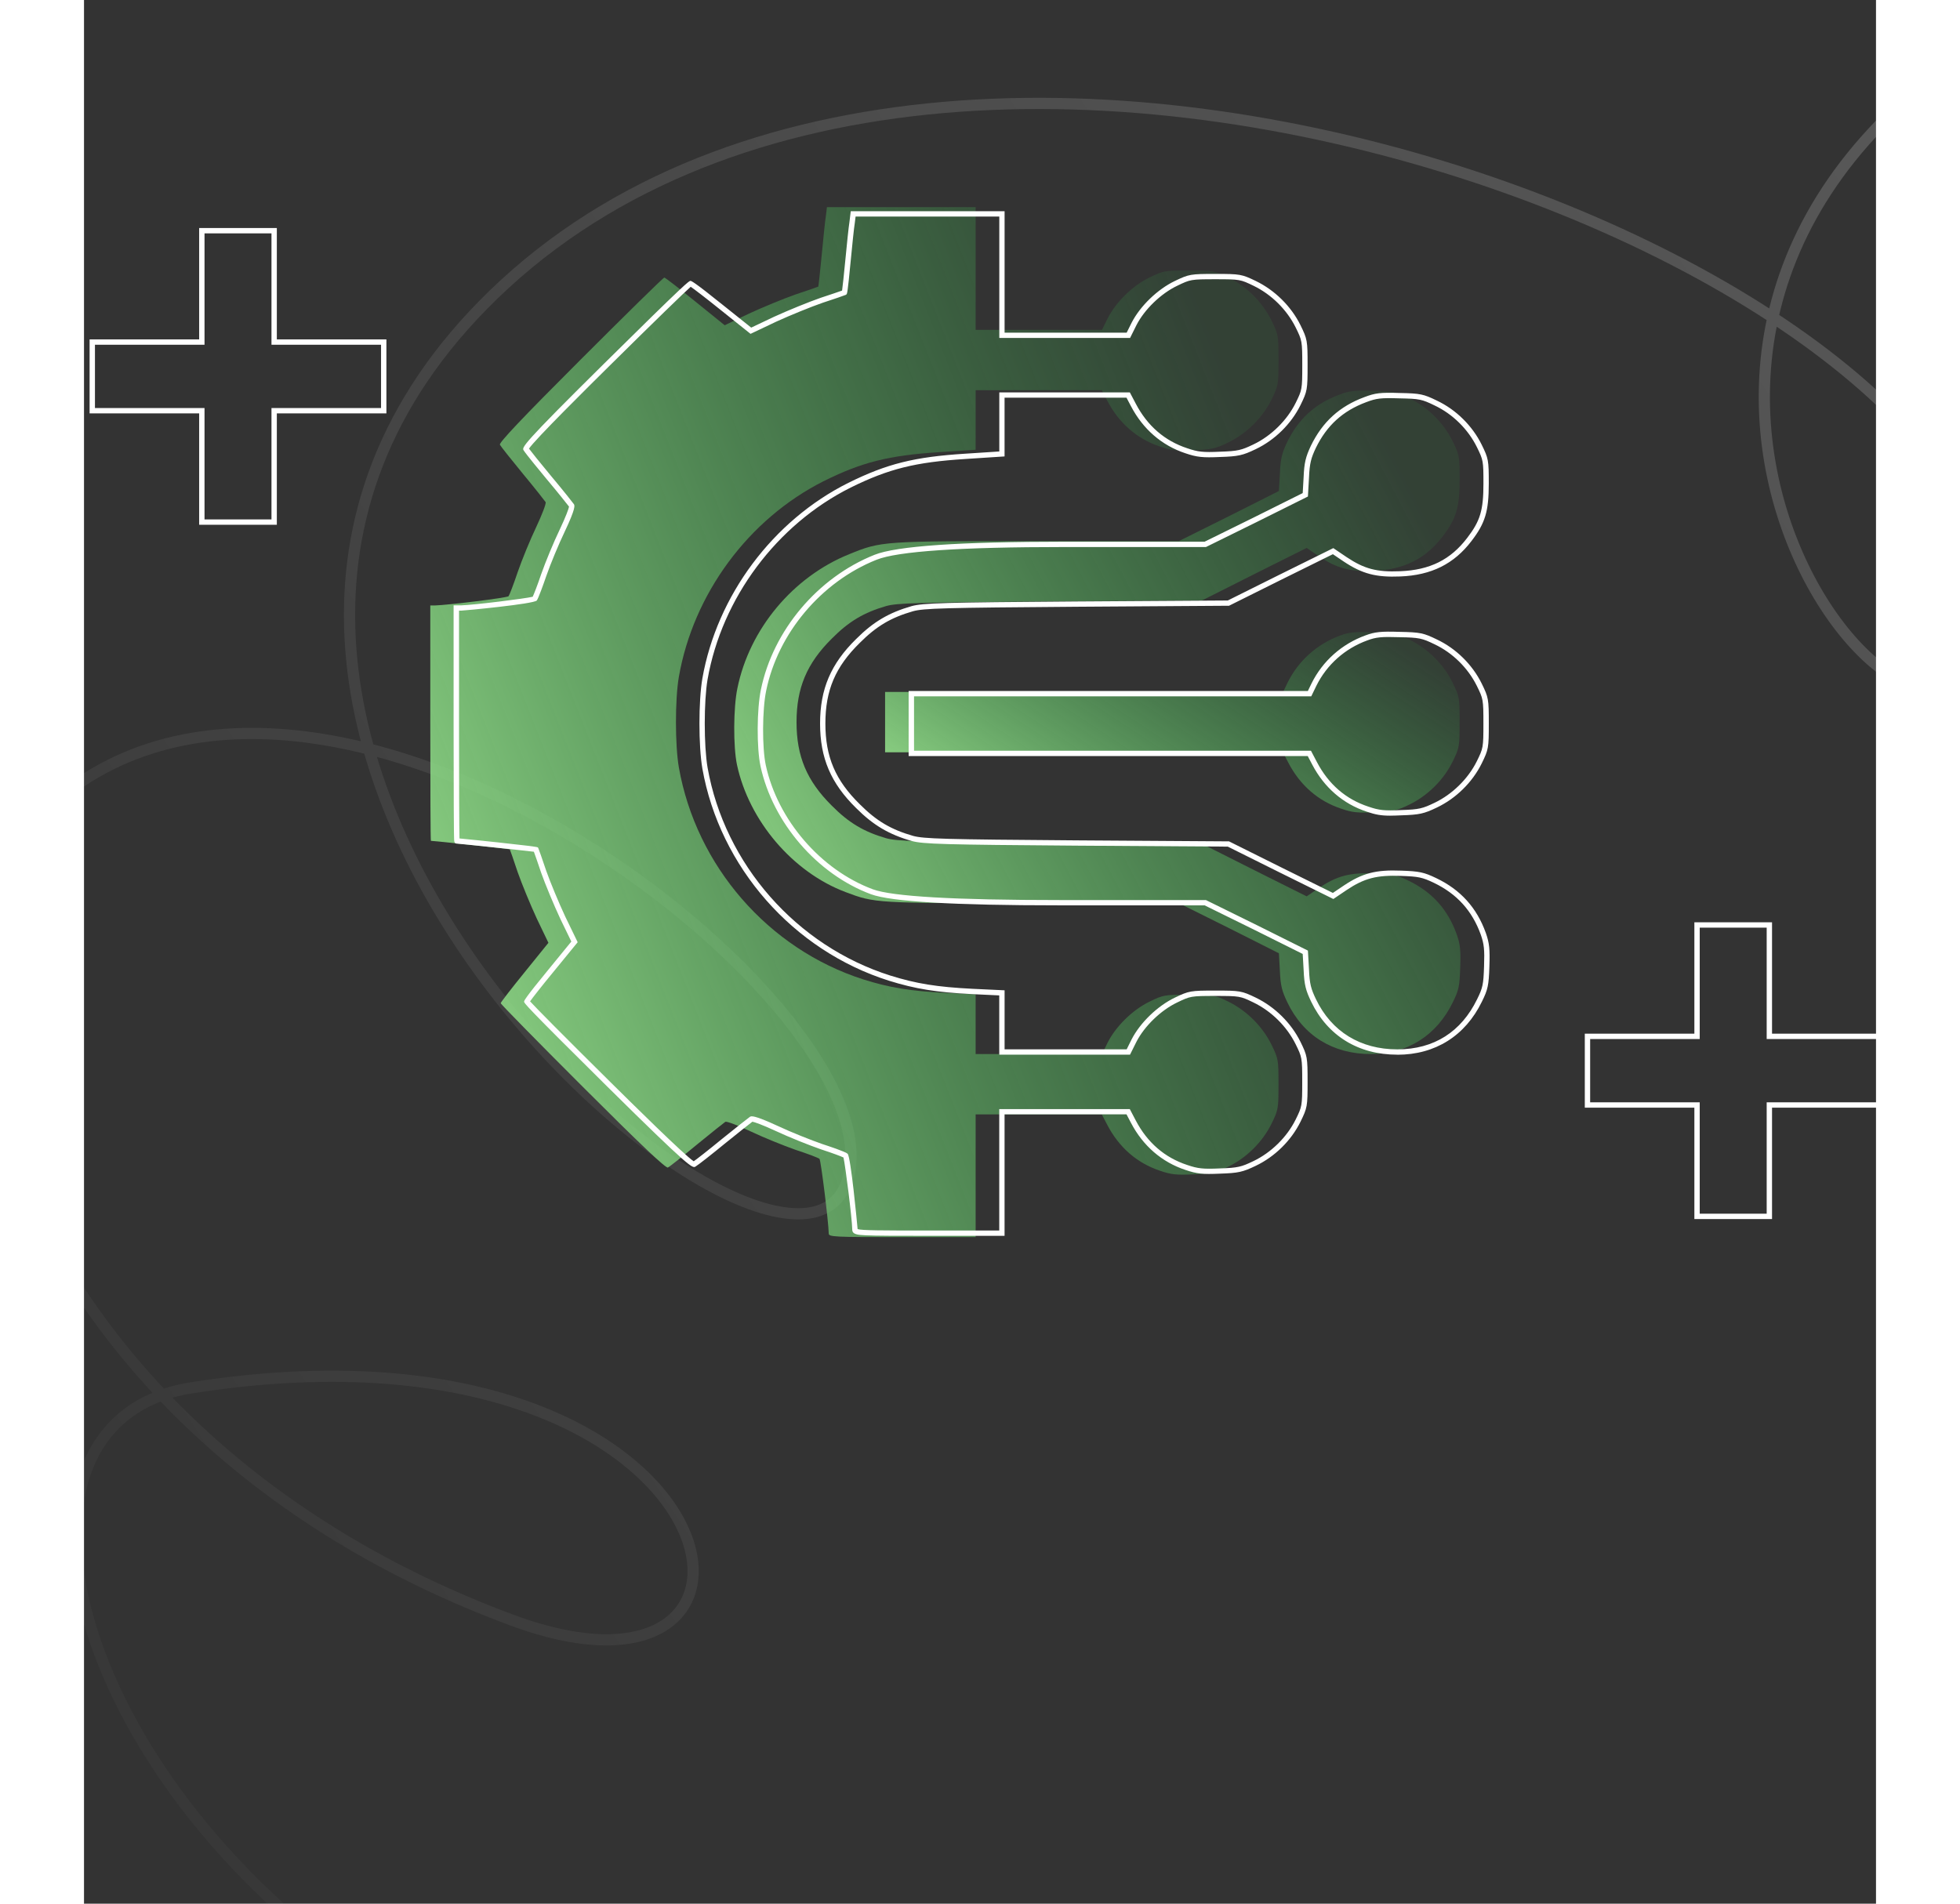 <svg width="350" height="340" viewBox="0 0 320 340" fill="none" xmlns="http://www.w3.org/2000/svg">
<rect x="0" y="0" width="320" height="340" fill="#333333" stroke="none"/>
<path d="M51.974 354C-3.599 316.562 -18.059 253.747 19.145 247.876C117.756 232.316 132.117 310.064 76.359 289.337C-13.172 256.055 -33.349 173.675 -10.125 147.943C37.93 94.699 148.284 181.211 136.025 211.617C123.766 242.023 -4.595 131.757 71.239 54.497C154.695 -30.528 356.127 53.712 339.13 114.554C328.35 153.141 250.662 52.988 350 1" stroke="url(#paint0_linear_2260_27124)" stroke-opacity="0.2" stroke-width="2"/>
<path fill-rule="evenodd" clip-rule="evenodd" d="M20.566 93.725V73.832H1V60.617H20.566V40.725H34.434V60.617H54V73.832H34.434V93.725H20.566ZM33.479 72.877H53.045V61.572H33.479V41.68H21.521V61.572H1.955V72.877H21.521V92.77H33.479V72.877Z" fill="white"/>
<path fill-rule="evenodd" clip-rule="evenodd" d="M287.566 217.725V197.832H268V184.617H287.566V164.725H301.434V184.617H321V197.832H301.434V217.725H287.566ZM300.479 196.877H320.045V185.572H300.479V165.68H288.521V185.572H268.955V196.877H288.521V216.77H300.479V196.877Z" fill="white"/>
<path d="M132.486 38.509C132.342 39.371 132.019 42.533 131.731 45.587C131.444 48.641 131.156 51.156 131.121 51.192C131.049 51.228 129.252 51.874 127.06 52.593C124.904 53.347 121.167 54.892 118.759 56.006L114.411 58.09L109.164 53.85C106.254 51.479 103.774 49.575 103.63 49.575C103.451 49.575 96.731 56.186 88.645 64.269C78.116 74.796 74.056 79.108 74.271 79.431C74.415 79.719 76.248 82.018 78.368 84.605C80.488 87.156 82.285 89.455 82.429 89.671C82.572 89.922 81.782 91.934 80.74 94.162C79.662 96.425 78.188 100.018 77.434 102.21C76.715 104.365 75.96 106.305 75.817 106.485C75.565 106.773 65.036 108.066 62.664 108.138H61.838V129.156C61.838 140.725 61.874 150.174 61.946 150.174C62.521 150.174 75.996 151.647 76.032 151.683C76.068 151.755 76.715 153.551 77.434 155.743C78.188 157.898 79.734 161.635 80.847 164.042L82.932 168.389L78.691 173.635C76.32 176.545 74.415 179.024 74.415 179.168C74.415 179.347 81.027 186.066 89.112 194.15C99.641 204.677 103.954 208.737 104.277 208.521C104.565 208.377 106.9 206.545 109.452 204.425C112.039 202.305 114.303 200.509 114.519 200.365C114.77 200.222 116.782 201.012 119.01 202.054C121.274 203.132 124.904 204.605 127.06 205.359C129.252 206.078 131.156 206.796 131.336 206.976C131.588 207.192 132.953 218.293 132.989 220.305C132.989 220.916 133.852 220.952 146.105 220.952H159.222V209.994V199.036H170.505H181.753L182.687 200.832C184.807 204.928 188.042 207.731 192.138 209.096C194.115 209.778 195.085 209.886 198.139 209.743C201.409 209.635 202.092 209.455 204.32 208.377C207.59 206.796 210.465 203.958 212.082 200.653C213.268 198.21 213.304 198.03 213.304 193.647C213.304 189.264 213.268 189.084 212.082 186.641C210.465 183.335 207.626 180.497 204.32 178.88C201.877 177.695 201.697 177.659 197.313 177.659C192.929 177.659 192.749 177.695 190.305 178.88C187.251 180.353 184.268 183.299 182.795 186.21L181.789 188.258H170.505H159.222V182.904V177.587L153.939 177.335C147.543 177.012 143.842 176.401 139.17 174.928C122.209 169.503 109.308 154.665 106.218 137.024C105.535 133 105.535 124.952 106.218 120.928C108.805 106.054 118.651 92.725 132.019 85.97C138.847 82.557 143.698 81.335 152.682 80.76L159.222 80.329V75.012V69.695H170.505H181.753L182.687 71.491C184.807 75.587 188.042 78.389 192.138 79.754C194.115 80.437 195.085 80.545 198.139 80.401C201.409 80.293 202.092 80.114 204.32 79.036C207.59 77.455 210.465 74.617 212.082 71.311C213.268 68.868 213.304 68.689 213.304 64.305C213.304 59.922 213.268 59.743 212.082 57.3C210.465 53.994 207.626 51.156 204.32 49.539C201.877 48.353 201.697 48.317 197.313 48.317C192.929 48.317 192.749 48.353 190.305 49.539C187.251 51.012 184.268 53.958 182.795 56.868L181.789 58.916H170.505H159.222V47.958V37H145.962H132.666L132.486 38.509Z" fill="url(#paint1_linear_2260_27124)"/>
<path d="M224.084 70.521C219.772 72.138 216.825 74.868 214.813 79.036C213.915 80.976 213.663 81.946 213.555 84.533L213.376 87.695L204.464 92.186L195.516 96.641H170.361C142.476 96.641 142.404 96.641 136.654 98.976C126.593 103.036 118.831 112.341 116.675 122.94C115.956 126.389 115.92 133.359 116.603 136.593C118.759 146.617 126.557 155.778 136.008 159.335C141.254 161.311 141.326 161.311 169.499 161.311H195.516L204.464 165.766L213.376 170.258L213.555 173.419C213.663 176.042 213.915 176.976 214.849 178.952C217.724 184.988 223.006 188.258 229.798 188.258C236.338 188.258 241.585 184.916 244.459 178.952C245.502 176.832 245.645 176.15 245.753 172.808C245.861 169.683 245.753 168.677 245.142 166.916C243.561 162.461 240.758 159.335 236.518 157.287C234.434 156.281 233.679 156.102 230.481 155.994C226.061 155.814 223.725 156.425 220.491 158.617L218.335 160.09L208.992 155.419L199.648 150.713L172.518 150.533C148.333 150.353 145.171 150.246 143.231 149.707C139.278 148.557 136.583 146.976 133.528 143.886C129.072 139.467 127.239 135.084 127.239 128.976C127.239 122.868 129.072 118.485 133.528 114.066C136.583 110.976 139.278 109.395 143.231 108.246C145.171 107.707 148.333 107.599 172.518 107.419L199.648 107.24L208.992 102.533L218.335 97.862L220.491 99.335C223.689 101.491 226.025 102.138 230.301 101.958C235.727 101.743 239.608 99.802 242.663 95.743C245.034 92.617 245.645 90.641 245.645 85.683C245.645 81.479 245.609 81.299 244.423 78.856C242.806 75.551 239.968 72.713 236.662 71.132C234.326 69.982 233.859 69.874 230.193 69.802C226.779 69.695 225.953 69.802 224.084 70.521Z" fill="url(#paint2_linear_2260_27124)"/>
<path d="M224.264 113.527C220.167 115.036 216.825 118.054 214.921 121.934L214.13 123.587H178.59H143.051V128.976V134.365H178.59H214.094L215.029 136.162C217.149 140.257 220.383 143.06 224.479 144.425C226.456 145.108 227.426 145.216 230.481 145.072C233.751 144.964 234.433 144.784 236.661 143.707C239.932 142.126 242.806 139.287 244.423 135.982C245.609 133.539 245.645 133.359 245.645 128.976C245.645 124.593 245.609 124.413 244.423 121.97C242.806 118.665 239.967 115.826 236.661 114.246C234.326 113.096 233.823 112.988 230.193 112.916C226.923 112.808 225.881 112.916 224.264 113.527Z" fill="url(#paint3_linear_2260_27124)"/>
<path d="M164.391 220.725H150.79C145.043 220.725 141.42 220.72 139.609 220.63C138.108 220.559 137.188 220.469 137.188 219.611C137.15 217.553 135.933 207.991 135.621 206.734C135.223 206.535 133.747 205.971 131.586 205.27C129.554 204.568 125.883 203.108 123.477 201.975C121.085 200.87 119.739 200.406 119.355 200.339C118.934 200.657 116.921 202.235 114.424 204.26C112.262 206.038 109.694 208.062 109.195 208.351C108.673 208.692 108.265 208.73 93.433 194.058C78.59 179.375 78.59 179.143 78.59 178.896C78.59 178.759 78.59 178.446 82.975 173.122L87.025 168.163L85.07 164.134C83.91 161.654 82.371 157.952 81.633 155.87C81.053 154.13 80.54 152.68 80.335 152.125C78.384 151.883 67.03 150.684 66.59 150.674C66.11 150.674 66.101 150.243 66.086 149.788C66.077 149.508 66.072 149.096 66.062 148.565C66.048 147.508 66.038 145.981 66.029 144.094C66.01 140.392 66 135.309 66 129.398V108.121H67.308C69.7 108.05 78.873 106.903 80.128 106.58C80.339 106.134 80.967 104.542 81.629 102.579C82.395 100.384 83.886 96.786 84.959 94.562C86.076 92.197 86.55 90.864 86.613 90.485C86.287 90.054 84.629 87.963 82.649 85.612C81.753 84.531 78.863 81.032 78.513 80.439C78.163 79.918 78.111 79.539 92.963 64.852C107.805 50.169 108.045 50.169 108.294 50.169C108.433 50.169 108.749 50.169 114.131 54.507L119.144 58.513L123.223 56.579C125.729 55.431 129.472 53.91 131.576 53.18C133.345 52.606 134.811 52.094 135.372 51.895C135.463 51.226 135.688 49.216 135.933 46.652C136.201 43.85 136.537 40.541 136.69 39.626L136.92 37.725H164.391V59.414H186.192L187.069 57.65C188.603 54.654 191.708 51.658 194.804 50.179C197.325 48.97 197.593 48.922 202.022 48.922C206.45 48.922 206.723 48.97 209.239 50.179C212.647 51.828 215.561 54.706 217.228 58.077C218.451 60.571 218.498 60.836 218.498 65.217C218.498 69.597 218.451 69.867 217.228 72.356C215.561 75.722 212.652 78.59 209.239 80.221C206.896 81.345 206.119 81.516 202.86 81.62C199.769 81.762 198.729 81.653 196.683 80.956C192.475 79.567 189.111 76.661 186.959 72.546L186.158 71.024H164.386V81.52L157.394 81.975C148.46 82.54 143.677 83.734 136.906 87.081C123.697 93.685 113.906 106.808 111.352 121.334C110.681 125.235 110.681 133.195 111.352 137.101C114.409 154.353 127.22 168.936 143.994 174.241C148.638 175.692 152.337 176.284 158.649 176.602L164.391 176.872V187.411H186.192L187.069 185.647C188.603 182.651 191.708 179.655 194.804 178.176C197.325 176.967 197.593 176.92 202.022 176.92C206.45 176.92 206.723 176.967 209.239 178.176C212.647 179.826 215.561 182.703 217.228 186.074C218.451 188.568 218.498 188.833 218.498 193.214C218.498 197.594 218.451 197.86 217.228 200.353C215.561 203.719 212.652 206.588 209.239 208.218C206.896 209.342 206.119 209.508 202.86 209.617C199.769 209.759 198.729 209.65 196.683 208.953C192.475 207.564 189.111 204.658 186.959 200.543L186.158 199.021H164.386V220.71L164.391 220.725ZM138.142 219.52C138.818 219.767 142.623 219.776 150.794 219.776H163.437V198.087H186.748L187.817 200.121C189.882 204.065 192.969 206.739 196.999 208.067C198.921 208.721 199.851 208.82 202.827 208.683C206.1 208.579 206.68 208.403 208.822 207.379C211.995 205.862 214.818 203.084 216.366 199.955C217.497 197.651 217.54 197.566 217.54 193.228C217.54 188.89 217.497 188.805 216.366 186.501C214.789 183.32 212.043 180.598 208.822 179.039C206.493 177.92 206.402 177.877 202.022 177.877C197.641 177.877 197.55 177.92 195.221 179.039C192.298 180.432 189.369 183.263 187.927 186.079L186.791 188.364H163.437V177.782L158.611 177.555C152.208 177.232 148.446 176.626 143.716 175.151C126.606 169.737 113.537 154.87 110.422 137.267C109.727 133.205 109.727 125.235 110.422 121.177C113.029 106.362 123.017 92.974 136.493 86.237C143.399 82.824 148.273 81.606 157.35 81.032L163.447 80.634V70.081H186.757L187.826 72.114C189.892 76.059 192.978 78.733 197.009 80.06C198.931 80.719 199.86 80.814 202.836 80.676C206.11 80.572 206.69 80.397 208.832 79.373C212.005 77.856 214.827 75.077 216.375 71.948C217.506 69.649 217.549 69.559 217.549 65.221C217.549 60.883 217.506 60.798 216.375 58.494C214.799 55.313 212.052 52.592 208.832 51.032C206.503 49.913 206.412 49.871 202.031 49.871C197.651 49.871 197.56 49.913 195.231 51.032C192.307 52.426 189.379 55.256 187.936 58.072L186.801 60.357H163.447V38.678H137.783L137.648 39.773C137.5 40.65 137.164 43.949 136.896 46.742C136.359 52.364 136.273 52.454 136.148 52.578L136.091 52.635L136.019 52.668C135.89 52.729 133.982 53.403 131.893 54.08C129.822 54.796 126.118 56.304 123.64 57.437L119.025 59.627L113.542 55.242C110.997 53.194 109.013 51.682 108.342 51.217C107.225 52.203 102.107 57.157 93.653 65.52C90.341 68.796 80.488 78.543 79.462 80.126C79.846 80.657 81.221 82.374 83.402 85.009C85.506 87.513 87.332 89.821 87.49 90.058C87.619 90.281 87.859 90.694 85.836 94.965C84.777 97.17 83.301 100.72 82.549 102.882C81.998 104.513 81.101 106.945 80.852 107.253C80.296 107.879 68.013 109.045 67.332 109.064H66.968V129.393C66.968 140.14 67.002 147.977 67.05 149.75C68.377 149.868 72.139 150.267 73.898 150.452C78.55 150.951 80.927 151.248 81.029 151.343L81.087 151.4L81.12 151.471C81.183 151.599 81.863 153.486 82.549 155.553C83.272 157.596 84.796 161.265 85.942 163.716L88.156 168.282L83.723 173.705C81.652 176.218 80.119 178.185 79.654 178.844C80.651 179.949 85.664 185.012 94.113 193.375C97.425 196.651 107.283 206.403 108.879 207.408C109.468 206.995 111.448 205.459 113.815 203.511C116.379 201.434 118.68 199.623 118.924 199.462C119.149 199.329 119.566 199.097 123.889 201.098C126.271 202.221 129.899 203.658 131.897 204.35C132.841 204.658 135.985 205.692 136.354 206.061C136.925 206.54 138.046 218.378 138.142 219.497V219.52ZM234.52 188.369C227.542 188.369 222.074 185.003 219.131 178.887C218.192 176.924 217.904 175.943 217.789 173.226L217.626 170.377L208.956 166.054L200.109 161.697H174.196C155.301 161.697 144.075 161.035 140.519 159.71C130.924 156.136 123.002 146.953 120.807 136.86C120.103 133.57 120.141 126.653 120.879 123.154C123.05 112.591 131.011 103.143 141.157 99.094C145.048 97.53 156.349 96.748 175.059 96.748H200.109L208.961 92.386L217.626 88.067L217.789 85.213C217.895 82.686 218.139 81.634 219.093 79.6C221.182 75.324 224.211 72.57 228.635 70.929C230.595 70.185 231.481 70.081 234.932 70.19C238.622 70.261 239.183 70.375 241.598 71.555C244.996 73.162 247.905 76.026 249.583 79.415C250.805 81.909 250.853 82.17 250.853 86.379C250.853 91.324 250.22 93.429 247.771 96.62C244.646 100.725 240.602 102.74 235.042 102.958C230.705 103.138 228.251 102.489 224.94 100.284L223.013 98.981L213.917 103.48L204.471 108.187L177.216 108.367C153.512 108.543 149.965 108.638 148.039 109.169C144.09 110.306 141.516 111.833 138.545 114.805C134.174 119.096 132.391 123.273 132.391 129.227C132.391 135.181 134.174 139.363 138.54 143.649C141.516 146.626 144.09 148.152 148.043 149.29C149.965 149.816 153.507 149.916 177.216 150.091L204.471 150.271L213.917 154.979L223.013 159.478L224.94 158.179C228.275 155.946 230.676 155.316 235.224 155.501C238.45 155.61 239.264 155.78 241.455 156.828C245.806 158.904 248.706 162.109 250.326 166.627C250.958 168.438 251.073 169.5 250.963 172.634C250.853 175.99 250.69 176.754 249.621 178.906C246.645 185.012 241.282 188.378 234.525 188.378L234.52 188.369ZM175.059 97.701C156.473 97.701 145.292 98.459 141.516 99.976C131.658 103.911 123.927 113.085 121.819 123.348C121.114 126.691 121.076 133.536 121.747 136.665C123.875 146.455 131.557 155.363 140.859 158.829C144.304 160.112 155.416 160.753 174.196 160.753H200.34L209.393 165.21L218.556 169.78L218.752 173.184C218.858 175.763 219.117 176.63 220.003 178.484C222.778 184.249 227.935 187.42 234.525 187.42C241.114 187.42 245.95 184.244 248.763 178.479C249.775 176.441 249.904 175.834 250.009 172.591C250.115 169.571 250.014 168.618 249.425 166.931C247.896 162.664 245.15 159.639 241.043 157.672C238.991 156.69 238.277 156.544 235.196 156.439C230.887 156.269 228.62 156.852 225.486 158.952L223.099 160.564L213.5 155.818L204.25 151.21L177.22 151.035C153.406 150.859 149.831 150.76 147.794 150.2C143.711 149.025 140.931 147.375 137.874 144.317C133.369 139.899 131.442 135.381 131.442 129.227C131.442 123.073 133.364 118.56 137.874 114.137C140.926 111.079 143.706 109.429 147.785 108.258C149.821 107.699 153.397 107.595 177.216 107.424L204.245 107.249L213.49 102.641L223.09 97.895L225.481 99.512C228.63 101.612 230.854 102.195 235.004 102.024C240.328 101.816 244.033 99.976 247.009 96.06C249.329 93.036 249.899 91.135 249.899 86.389C249.899 82.312 249.875 82.189 248.725 79.842C247.143 76.642 244.392 73.935 241.181 72.418C238.886 71.299 238.479 71.218 234.908 71.147C231.577 71.043 230.801 71.133 228.975 71.825C224.796 73.376 221.935 75.978 219.965 80.017C219.121 81.814 218.863 82.724 218.752 85.27L218.556 88.679L209.393 93.244L200.34 97.705H175.059V97.701ZM233.283 145.682C231.563 145.682 230.59 145.488 229.047 144.962C224.839 143.573 221.475 140.667 219.323 136.552L218.522 135.03H147.257V123.415H218.546L219.208 122.049C221.182 118.067 224.595 115.028 228.822 113.487C230.509 112.857 231.596 112.743 234.937 112.852C238.627 112.923 239.188 113.042 241.603 114.218C245.001 115.825 247.91 118.688 249.588 122.078C250.81 124.572 250.858 124.837 250.858 129.217C250.858 133.598 250.81 133.863 249.588 136.357C247.92 139.723 245.011 142.591 241.598 144.222C239.255 145.346 238.479 145.516 235.22 145.621C234.467 145.654 233.835 145.678 233.283 145.678V145.682ZM148.216 134.086H219.102L220.171 136.12C222.237 140.064 225.323 142.738 229.354 144.066C231.275 144.725 232.2 144.824 235.181 144.682C238.455 144.578 239.034 144.402 241.177 143.378C244.349 141.861 247.172 139.083 248.72 135.954C249.851 133.65 249.894 133.56 249.894 129.227C249.894 124.894 249.851 124.804 248.72 122.5C247.139 119.3 244.388 116.593 241.181 115.076C238.91 113.971 238.445 113.876 234.908 113.805C231.683 113.701 230.715 113.796 229.157 114.379C225.165 115.834 221.939 118.707 220.075 122.462L219.155 124.363H148.221V134.082L148.216 134.086Z" fill="white"/>
<defs>
<linearGradient id="paint0_linear_2260_27124" x1="0.982" y1="407.696" x2="525.958" y2="61.369" gradientUnits="userSpaceOnUse">
<stop stop-color="white" stop-opacity="0"/>
<stop offset="0.852" stop-color="white"/>
</linearGradient>
<linearGradient id="paint1_linear_2260_27124" x1="66.147" y1="220.952" x2="238.113" y2="153.326" gradientUnits="userSpaceOnUse">
<stop stop-color="#9ADF8E"/>
<stop offset="1" stop-color="#34B24C" stop-opacity="0.11"/>
</linearGradient>
<linearGradient id="paint2_linear_2260_27124" x1="119.801" y1="188.258" x2="253.321" y2="118.469" gradientUnits="userSpaceOnUse">
<stop stop-color="#9ADF8E"/>
<stop offset="1" stop-color="#34B24C" stop-opacity="0.11"/>
</linearGradient>
<linearGradient id="paint3_linear_2260_27124" x1="145.969" y1="145.127" x2="186.618" y2="83.365" gradientUnits="userSpaceOnUse">
<stop stop-color="#9ADF8E"/>
<stop offset="1" stop-color="#34B24C" stop-opacity="0.11"/>
</linearGradient>
</defs>
</svg>
